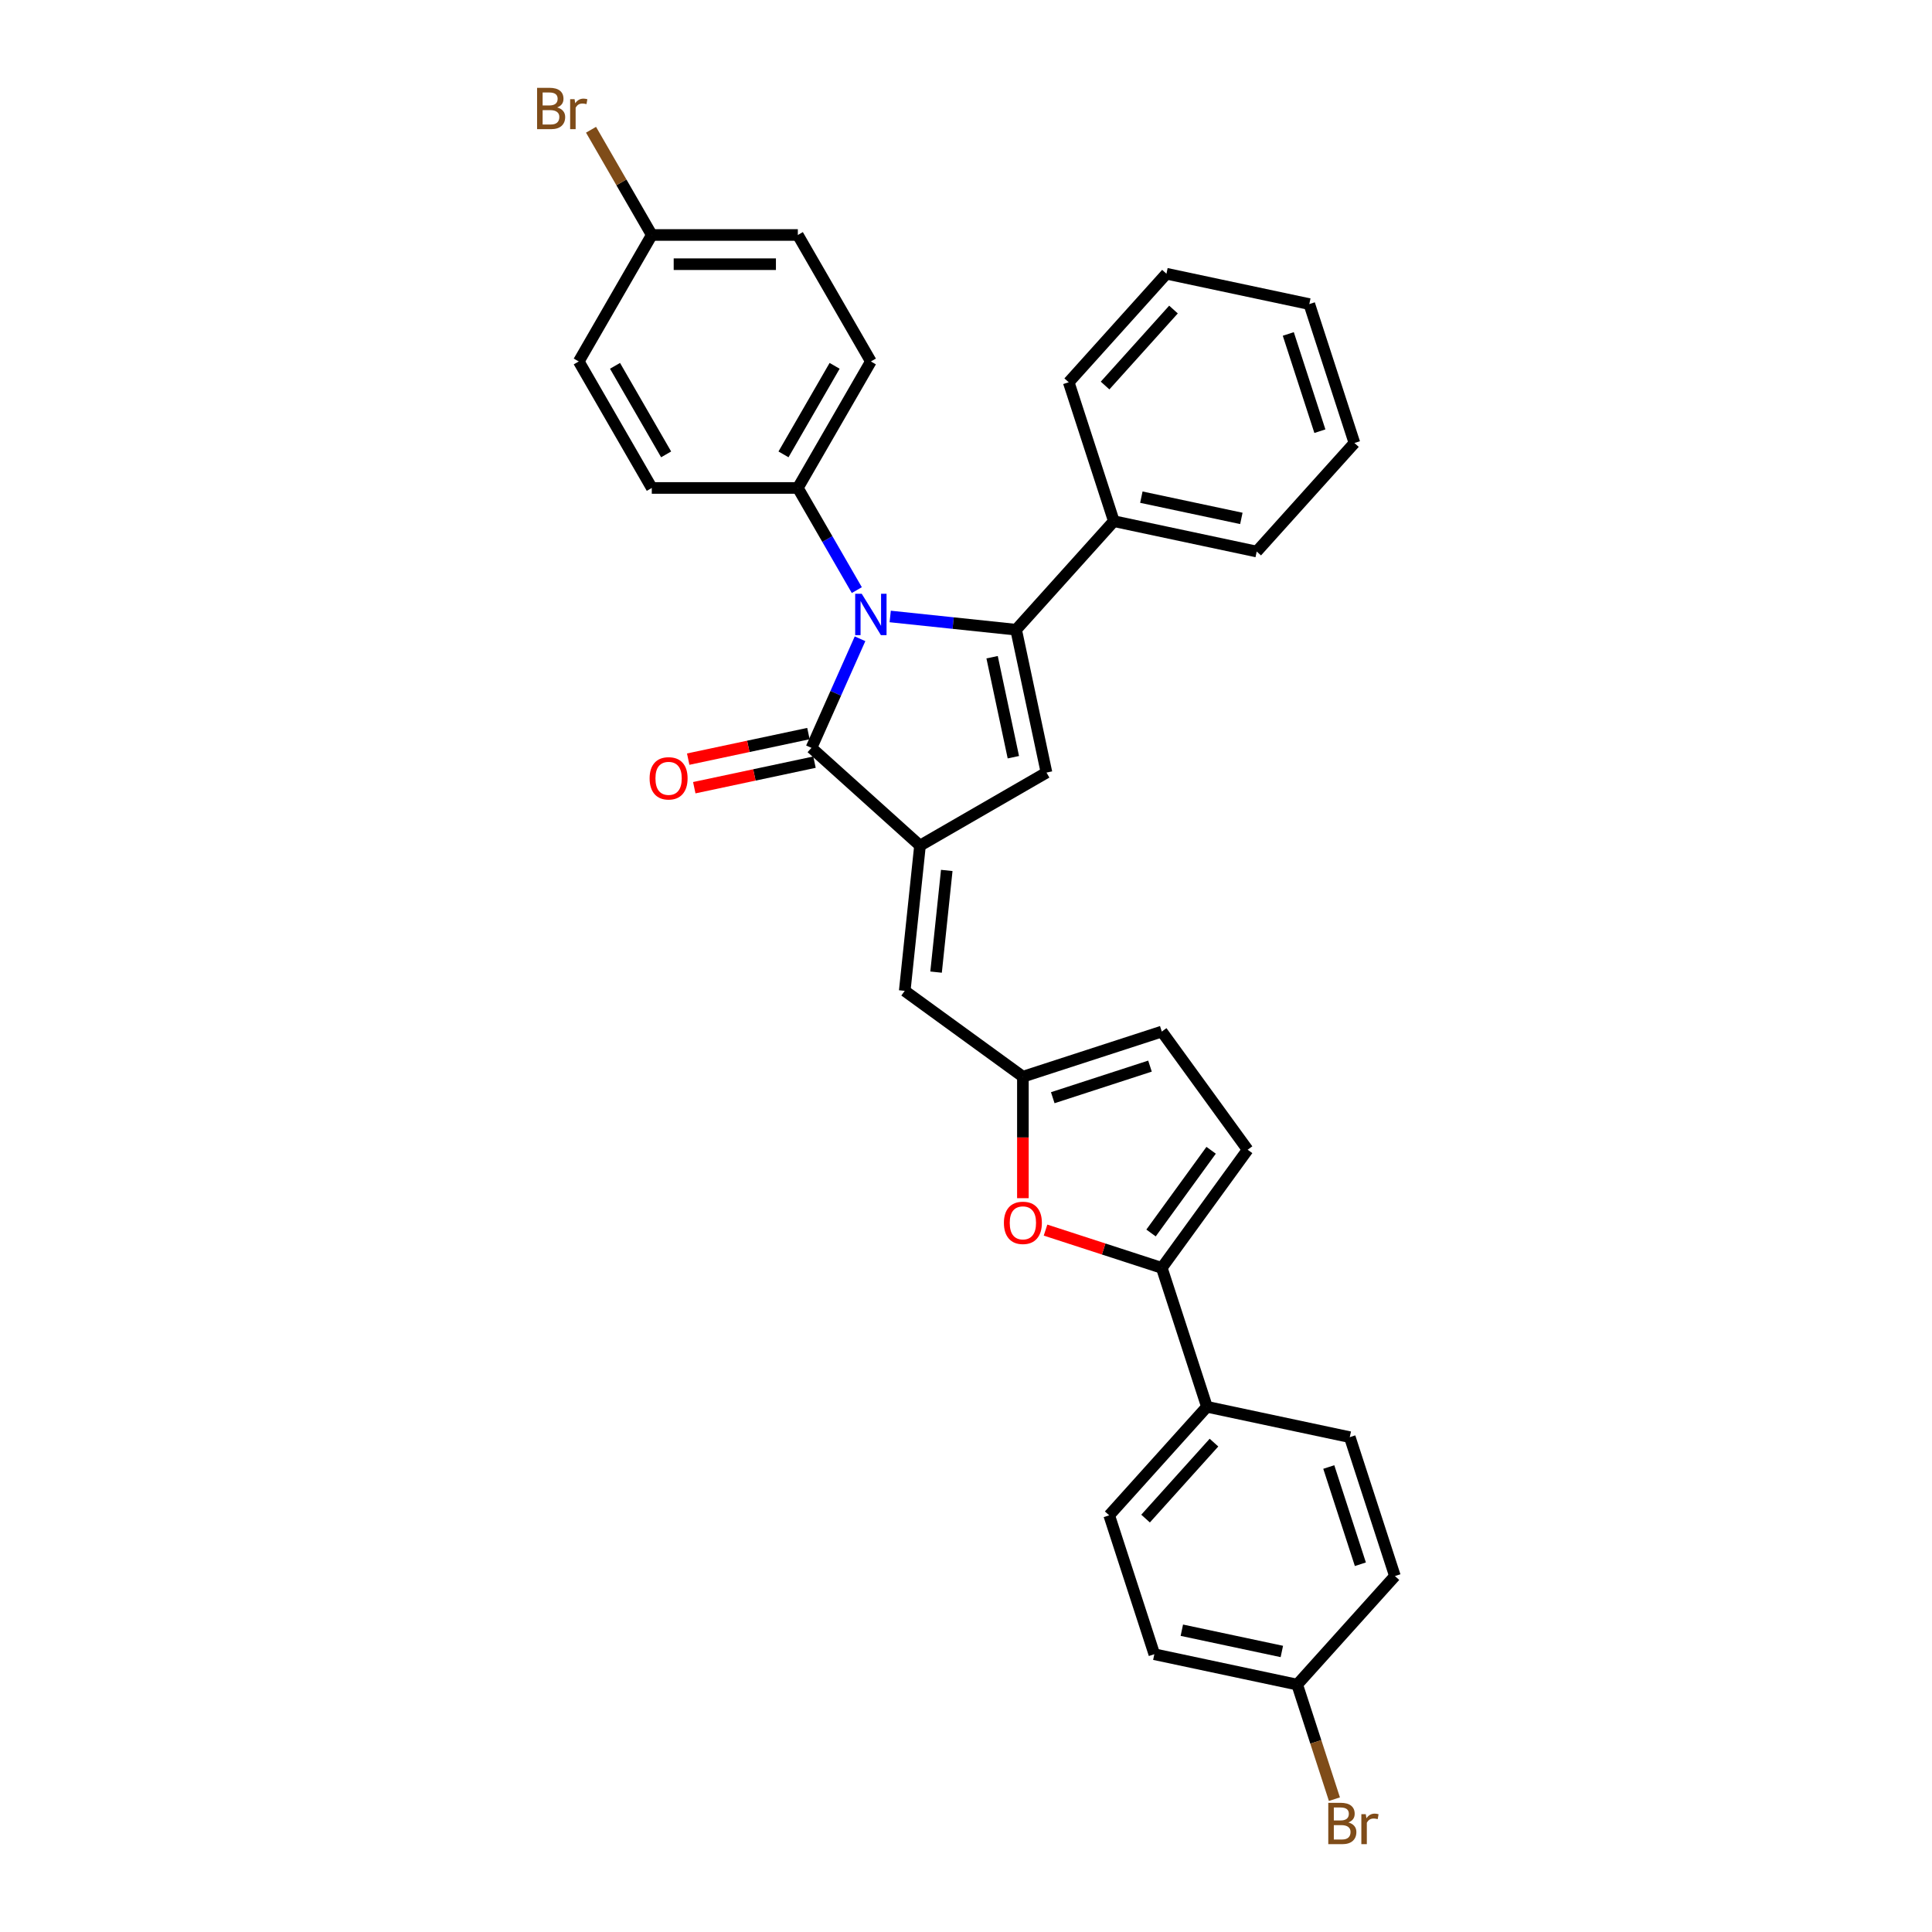<?xml version='1.0' encoding='iso-8859-1'?>
<svg version='1.1' baseProfile='full'
              xmlns='http://www.w3.org/2000/svg'
                      xmlns:rdkit='http://www.rdkit.org/xml'
                      xmlns:xlink='http://www.w3.org/1999/xlink'
                  xml:space='preserve'
width='1000px' height='1000px' viewBox='0 0 1000 1000'>
<!-- END OF HEADER -->
<rect style='opacity:1.0;fill:#FFFFFF;stroke:none' width='1000' height='1000' x='0' y='0'> </rect>
<path class='bond-0' d='M 460.768,319.086 L 493.355,322.511' style='fill:none;fill-rule:evenodd;stroke:#0000FF;stroke-width:6px;stroke-linecap:butt;stroke-linejoin:miter;stroke-opacity:1' />
<path class='bond-0' d='M 493.355,322.511 L 525.941,325.936' style='fill:none;fill-rule:evenodd;stroke:#000000;stroke-width:6px;stroke-linecap:butt;stroke-linejoin:miter;stroke-opacity:1' />
<path class='bond-2' d='M 445.151,330.628 L 432.581,358.862' style='fill:none;fill-rule:evenodd;stroke:#0000FF;stroke-width:6px;stroke-linecap:butt;stroke-linejoin:miter;stroke-opacity:1' />
<path class='bond-2' d='M 432.581,358.862 L 420.011,387.095' style='fill:none;fill-rule:evenodd;stroke:#000000;stroke-width:6px;stroke-linecap:butt;stroke-linejoin:miter;stroke-opacity:1' />
<path class='bond-9' d='M 443.487,305.439 L 428.224,279.002' style='fill:none;fill-rule:evenodd;stroke:#0000FF;stroke-width:6px;stroke-linecap:butt;stroke-linejoin:miter;stroke-opacity:1' />
<path class='bond-9' d='M 428.224,279.002 L 412.96,252.565' style='fill:none;fill-rule:evenodd;stroke:#000000;stroke-width:6px;stroke-linecap:butt;stroke-linejoin:miter;stroke-opacity:1' />
<path class='bond-3' d='M 525.941,325.936 L 541.659,399.881' style='fill:none;fill-rule:evenodd;stroke:#000000;stroke-width:6px;stroke-linecap:butt;stroke-linejoin:miter;stroke-opacity:1' />
<path class='bond-3' d='M 513.51,340.171 L 524.512,391.932' style='fill:none;fill-rule:evenodd;stroke:#000000;stroke-width:6px;stroke-linecap:butt;stroke-linejoin:miter;stroke-opacity:1' />
<path class='bond-11' d='M 525.941,325.936 L 576.525,269.757' style='fill:none;fill-rule:evenodd;stroke:#000000;stroke-width:6px;stroke-linecap:butt;stroke-linejoin:miter;stroke-opacity:1' />
<path class='bond-1' d='M 476.19,437.679 L 420.011,387.095' style='fill:none;fill-rule:evenodd;stroke:#000000;stroke-width:6px;stroke-linecap:butt;stroke-linejoin:miter;stroke-opacity:1' />
<path class='bond-6' d='M 476.19,437.679 L 468.288,512.862' style='fill:none;fill-rule:evenodd;stroke:#000000;stroke-width:6px;stroke-linecap:butt;stroke-linejoin:miter;stroke-opacity:1' />
<path class='bond-6' d='M 490.041,450.537 L 484.51,503.165' style='fill:none;fill-rule:evenodd;stroke:#000000;stroke-width:6px;stroke-linecap:butt;stroke-linejoin:miter;stroke-opacity:1' />
<path class='bond-31' d='M 476.19,437.679 L 541.659,399.881' style='fill:none;fill-rule:evenodd;stroke:#000000;stroke-width:6px;stroke-linecap:butt;stroke-linejoin:miter;stroke-opacity:1' />
<path class='bond-13' d='M 418.439,379.7 L 387.325,386.314' style='fill:none;fill-rule:evenodd;stroke:#000000;stroke-width:6px;stroke-linecap:butt;stroke-linejoin:miter;stroke-opacity:1' />
<path class='bond-13' d='M 387.325,386.314 L 356.212,392.927' style='fill:none;fill-rule:evenodd;stroke:#FF0000;stroke-width:6px;stroke-linecap:butt;stroke-linejoin:miter;stroke-opacity:1' />
<path class='bond-13' d='M 421.583,394.489 L 390.469,401.103' style='fill:none;fill-rule:evenodd;stroke:#000000;stroke-width:6px;stroke-linecap:butt;stroke-linejoin:miter;stroke-opacity:1' />
<path class='bond-13' d='M 390.469,401.103 L 359.355,407.716' style='fill:none;fill-rule:evenodd;stroke:#FF0000;stroke-width:6px;stroke-linecap:butt;stroke-linejoin:miter;stroke-opacity:1' />
<path class='bond-4' d='M 601.344,656.254 L 571.254,646.477' style='fill:none;fill-rule:evenodd;stroke:#000000;stroke-width:6px;stroke-linecap:butt;stroke-linejoin:miter;stroke-opacity:1' />
<path class='bond-4' d='M 571.254,646.477 L 541.165,636.7' style='fill:none;fill-rule:evenodd;stroke:#FF0000;stroke-width:6px;stroke-linecap:butt;stroke-linejoin:miter;stroke-opacity:1' />
<path class='bond-12' d='M 601.344,656.254 L 624.705,728.151' style='fill:none;fill-rule:evenodd;stroke:#000000;stroke-width:6px;stroke-linecap:butt;stroke-linejoin:miter;stroke-opacity:1' />
<path class='bond-34' d='M 601.344,656.254 L 645.779,595.095' style='fill:none;fill-rule:evenodd;stroke:#000000;stroke-width:6px;stroke-linecap:butt;stroke-linejoin:miter;stroke-opacity:1' />
<path class='bond-34' d='M 595.777,638.193 L 626.882,595.382' style='fill:none;fill-rule:evenodd;stroke:#000000;stroke-width:6px;stroke-linecap:butt;stroke-linejoin:miter;stroke-opacity:1' />
<path class='bond-5' d='M 529.447,620.178 L 529.447,588.737' style='fill:none;fill-rule:evenodd;stroke:#FF0000;stroke-width:6px;stroke-linecap:butt;stroke-linejoin:miter;stroke-opacity:1' />
<path class='bond-5' d='M 529.447,588.737 L 529.447,557.296' style='fill:none;fill-rule:evenodd;stroke:#000000;stroke-width:6px;stroke-linecap:butt;stroke-linejoin:miter;stroke-opacity:1' />
<path class='bond-7' d='M 468.288,512.862 L 529.447,557.296' style='fill:none;fill-rule:evenodd;stroke:#000000;stroke-width:6px;stroke-linecap:butt;stroke-linejoin:miter;stroke-opacity:1' />
<path class='bond-10' d='M 529.447,557.296 L 601.344,533.936' style='fill:none;fill-rule:evenodd;stroke:#000000;stroke-width:6px;stroke-linecap:butt;stroke-linejoin:miter;stroke-opacity:1' />
<path class='bond-10' d='M 544.904,568.172 L 595.232,551.819' style='fill:none;fill-rule:evenodd;stroke:#000000;stroke-width:6px;stroke-linecap:butt;stroke-linejoin:miter;stroke-opacity:1' />
<path class='bond-8' d='M 645.779,595.095 L 601.344,533.936' style='fill:none;fill-rule:evenodd;stroke:#000000;stroke-width:6px;stroke-linecap:butt;stroke-linejoin:miter;stroke-opacity:1' />
<path class='bond-14' d='M 412.96,252.565 L 450.759,187.096' style='fill:none;fill-rule:evenodd;stroke:#000000;stroke-width:6px;stroke-linecap:butt;stroke-linejoin:miter;stroke-opacity:1' />
<path class='bond-14' d='M 405.536,235.185 L 431.995,189.357' style='fill:none;fill-rule:evenodd;stroke:#000000;stroke-width:6px;stroke-linecap:butt;stroke-linejoin:miter;stroke-opacity:1' />
<path class='bond-15' d='M 412.96,252.565 L 337.364,252.565' style='fill:none;fill-rule:evenodd;stroke:#000000;stroke-width:6px;stroke-linecap:butt;stroke-linejoin:miter;stroke-opacity:1' />
<path class='bond-26' d='M 576.525,269.757 L 650.47,285.474' style='fill:none;fill-rule:evenodd;stroke:#000000;stroke-width:6px;stroke-linecap:butt;stroke-linejoin:miter;stroke-opacity:1' />
<path class='bond-26' d='M 590.761,257.325 L 642.522,268.327' style='fill:none;fill-rule:evenodd;stroke:#000000;stroke-width:6px;stroke-linecap:butt;stroke-linejoin:miter;stroke-opacity:1' />
<path class='bond-27' d='M 576.525,269.757 L 553.165,197.86' style='fill:none;fill-rule:evenodd;stroke:#000000;stroke-width:6px;stroke-linecap:butt;stroke-linejoin:miter;stroke-opacity:1' />
<path class='bond-16' d='M 624.705,728.151 L 574.121,784.33' style='fill:none;fill-rule:evenodd;stroke:#000000;stroke-width:6px;stroke-linecap:butt;stroke-linejoin:miter;stroke-opacity:1' />
<path class='bond-16' d='M 628.353,746.694 L 592.944,786.02' style='fill:none;fill-rule:evenodd;stroke:#000000;stroke-width:6px;stroke-linecap:butt;stroke-linejoin:miter;stroke-opacity:1' />
<path class='bond-17' d='M 624.705,728.151 L 698.649,743.868' style='fill:none;fill-rule:evenodd;stroke:#000000;stroke-width:6px;stroke-linecap:butt;stroke-linejoin:miter;stroke-opacity:1' />
<path class='bond-20' d='M 450.759,187.096 L 412.96,121.628' style='fill:none;fill-rule:evenodd;stroke:#000000;stroke-width:6px;stroke-linecap:butt;stroke-linejoin:miter;stroke-opacity:1' />
<path class='bond-21' d='M 337.364,252.565 L 299.565,187.096' style='fill:none;fill-rule:evenodd;stroke:#000000;stroke-width:6px;stroke-linecap:butt;stroke-linejoin:miter;stroke-opacity:1' />
<path class='bond-21' d='M 344.788,235.185 L 318.329,189.357' style='fill:none;fill-rule:evenodd;stroke:#000000;stroke-width:6px;stroke-linecap:butt;stroke-linejoin:miter;stroke-opacity:1' />
<path class='bond-23' d='M 574.121,784.33 L 597.481,856.227' style='fill:none;fill-rule:evenodd;stroke:#000000;stroke-width:6px;stroke-linecap:butt;stroke-linejoin:miter;stroke-opacity:1' />
<path class='bond-22' d='M 698.649,743.868 L 722.01,815.765' style='fill:none;fill-rule:evenodd;stroke:#000000;stroke-width:6px;stroke-linecap:butt;stroke-linejoin:miter;stroke-opacity:1' />
<path class='bond-22' d='M 687.774,759.325 L 704.127,809.652' style='fill:none;fill-rule:evenodd;stroke:#000000;stroke-width:6px;stroke-linecap:butt;stroke-linejoin:miter;stroke-opacity:1' />
<path class='bond-18' d='M 671.426,871.944 L 722.01,815.765' style='fill:none;fill-rule:evenodd;stroke:#000000;stroke-width:6px;stroke-linecap:butt;stroke-linejoin:miter;stroke-opacity:1' />
<path class='bond-24' d='M 671.426,871.944 L 681.06,901.595' style='fill:none;fill-rule:evenodd;stroke:#000000;stroke-width:6px;stroke-linecap:butt;stroke-linejoin:miter;stroke-opacity:1' />
<path class='bond-24' d='M 681.06,901.595 L 690.694,931.247' style='fill:none;fill-rule:evenodd;stroke:#7F4C19;stroke-width:6px;stroke-linecap:butt;stroke-linejoin:miter;stroke-opacity:1' />
<path class='bond-35' d='M 671.426,871.944 L 597.481,856.227' style='fill:none;fill-rule:evenodd;stroke:#000000;stroke-width:6px;stroke-linecap:butt;stroke-linejoin:miter;stroke-opacity:1' />
<path class='bond-35' d='M 663.478,854.798 L 611.716,843.795' style='fill:none;fill-rule:evenodd;stroke:#000000;stroke-width:6px;stroke-linecap:butt;stroke-linejoin:miter;stroke-opacity:1' />
<path class='bond-19' d='M 337.364,121.628 L 299.565,187.096' style='fill:none;fill-rule:evenodd;stroke:#000000;stroke-width:6px;stroke-linecap:butt;stroke-linejoin:miter;stroke-opacity:1' />
<path class='bond-25' d='M 337.364,121.628 L 321.639,94.393' style='fill:none;fill-rule:evenodd;stroke:#000000;stroke-width:6px;stroke-linecap:butt;stroke-linejoin:miter;stroke-opacity:1' />
<path class='bond-25' d='M 321.639,94.393 L 305.915,67.158' style='fill:none;fill-rule:evenodd;stroke:#7F4C19;stroke-width:6px;stroke-linecap:butt;stroke-linejoin:miter;stroke-opacity:1' />
<path class='bond-32' d='M 337.364,121.628 L 412.96,121.628' style='fill:none;fill-rule:evenodd;stroke:#000000;stroke-width:6px;stroke-linecap:butt;stroke-linejoin:miter;stroke-opacity:1' />
<path class='bond-32' d='M 348.703,136.747 L 401.621,136.747' style='fill:none;fill-rule:evenodd;stroke:#000000;stroke-width:6px;stroke-linecap:butt;stroke-linejoin:miter;stroke-opacity:1' />
<path class='bond-28' d='M 650.47,285.474 L 701.054,229.295' style='fill:none;fill-rule:evenodd;stroke:#000000;stroke-width:6px;stroke-linecap:butt;stroke-linejoin:miter;stroke-opacity:1' />
<path class='bond-29' d='M 553.165,197.86 L 603.749,141.68' style='fill:none;fill-rule:evenodd;stroke:#000000;stroke-width:6px;stroke-linecap:butt;stroke-linejoin:miter;stroke-opacity:1' />
<path class='bond-29' d='M 571.988,199.55 L 607.397,160.224' style='fill:none;fill-rule:evenodd;stroke:#000000;stroke-width:6px;stroke-linecap:butt;stroke-linejoin:miter;stroke-opacity:1' />
<path class='bond-33' d='M 701.054,229.295 L 677.694,157.398' style='fill:none;fill-rule:evenodd;stroke:#000000;stroke-width:6px;stroke-linecap:butt;stroke-linejoin:miter;stroke-opacity:1' />
<path class='bond-33' d='M 683.171,223.182 L 666.818,172.855' style='fill:none;fill-rule:evenodd;stroke:#000000;stroke-width:6px;stroke-linecap:butt;stroke-linejoin:miter;stroke-opacity:1' />
<path class='bond-30' d='M 603.749,141.68 L 677.694,157.398' style='fill:none;fill-rule:evenodd;stroke:#000000;stroke-width:6px;stroke-linecap:butt;stroke-linejoin:miter;stroke-opacity:1' />
<path  class='atom-0' d='M 446.026 307.329
L 453.042 318.669
Q 453.737 319.788, 454.856 321.814
Q 455.975 323.84, 456.035 323.961
L 456.035 307.329
L 458.878 307.329
L 458.878 328.738
L 455.945 328.738
L 448.415 316.341
Q 447.538 314.889, 446.601 313.226
Q 445.694 311.563, 445.422 311.049
L 445.422 328.738
L 442.64 328.738
L 442.64 307.329
L 446.026 307.329
' fill='#0000FF'/>
<path  class='atom-6' d='M 519.62 632.954
Q 519.62 627.813, 522.16 624.94
Q 524.7 622.068, 529.447 622.068
Q 534.195 622.068, 536.735 624.94
Q 539.275 627.813, 539.275 632.954
Q 539.275 638.155, 536.704 641.118
Q 534.134 644.051, 529.447 644.051
Q 524.73 644.051, 522.16 641.118
Q 519.62 638.185, 519.62 632.954
M 529.447 641.632
Q 532.713 641.632, 534.467 639.455
Q 536.251 637.247, 536.251 632.954
Q 536.251 628.75, 534.467 626.634
Q 532.713 624.487, 529.447 624.487
Q 526.181 624.487, 524.397 626.603
Q 522.643 628.72, 522.643 632.954
Q 522.643 637.278, 524.397 639.455
Q 526.181 641.632, 529.447 641.632
' fill='#FF0000'/>
<path  class='atom-14' d='M 336.238 402.873
Q 336.238 397.732, 338.778 394.86
Q 341.319 391.987, 346.066 391.987
Q 350.813 391.987, 353.354 394.86
Q 355.894 397.732, 355.894 402.873
Q 355.894 408.074, 353.323 411.037
Q 350.753 413.97, 346.066 413.97
Q 341.349 413.97, 338.778 411.037
Q 336.238 408.104, 336.238 402.873
M 346.066 411.551
Q 349.332 411.551, 351.086 409.374
Q 352.87 407.167, 352.87 402.873
Q 352.87 398.67, 351.086 396.553
Q 349.332 394.406, 346.066 394.406
Q 342.8 394.406, 341.016 396.523
Q 339.262 398.639, 339.262 402.873
Q 339.262 407.197, 341.016 409.374
Q 342.8 411.551, 346.066 411.551
' fill='#FF0000'/>
<path  class='atom-25' d='M 697.916 943.297
Q 699.973 943.871, 701.001 945.141
Q 702.059 946.381, 702.059 948.226
Q 702.059 951.189, 700.154 952.882
Q 698.279 954.545, 694.711 954.545
L 687.514 954.545
L 687.514 933.136
L 693.834 933.136
Q 697.493 933.136, 699.338 934.618
Q 701.182 936.1, 701.182 938.821
Q 701.182 942.057, 697.916 943.297
M 690.387 935.556
L 690.387 942.269
L 693.834 942.269
Q 695.951 942.269, 697.039 941.422
Q 698.158 940.545, 698.158 938.821
Q 698.158 935.556, 693.834 935.556
L 690.387 935.556
M 694.711 952.126
Q 696.798 952.126, 697.916 951.128
Q 699.035 950.131, 699.035 948.226
Q 699.035 946.472, 697.795 945.595
Q 696.586 944.688, 694.257 944.688
L 690.387 944.688
L 690.387 952.126
L 694.711 952.126
' fill='#7F4C19'/>
<path  class='atom-25' d='M 706.928 939.003
L 707.26 941.15
Q 708.893 938.731, 711.554 938.731
Q 712.401 938.731, 713.55 939.033
L 713.096 941.573
Q 711.796 941.271, 711.07 941.271
Q 709.8 941.271, 708.954 941.785
Q 708.137 942.269, 707.472 943.448
L 707.472 954.545
L 704.629 954.545
L 704.629 939.003
L 706.928 939.003
' fill='#7F4C19'/>
<path  class='atom-26' d='M 288.392 55.615
Q 290.448 56.189, 291.476 57.459
Q 292.535 58.699, 292.535 60.544
Q 292.535 63.507, 290.63 65.2
Q 288.755 66.864, 285.187 66.864
L 277.99 66.864
L 277.99 45.455
L 284.31 45.455
Q 287.969 45.455, 289.813 46.936
Q 291.658 48.418, 291.658 51.139
Q 291.658 54.375, 288.392 55.615
M 280.863 47.874
L 280.863 54.587
L 284.31 54.587
Q 286.427 54.587, 287.515 53.74
Q 288.634 52.863, 288.634 51.139
Q 288.634 47.874, 284.31 47.874
L 280.863 47.874
M 285.187 64.445
Q 287.273 64.445, 288.392 63.447
Q 289.511 62.449, 289.511 60.544
Q 289.511 58.79, 288.271 57.913
Q 287.062 57.006, 284.733 57.006
L 280.863 57.006
L 280.863 64.445
L 285.187 64.445
' fill='#7F4C19'/>
<path  class='atom-26' d='M 297.403 51.321
L 297.736 53.468
Q 299.369 51.049, 302.03 51.049
Q 302.876 51.049, 304.025 51.351
L 303.572 53.891
Q 302.272 53.589, 301.546 53.589
Q 300.276 53.589, 299.429 54.103
Q 298.613 54.587, 297.947 55.766
L 297.947 66.864
L 295.105 66.864
L 295.105 51.321
L 297.403 51.321
' fill='#7F4C19'/>
</svg>

